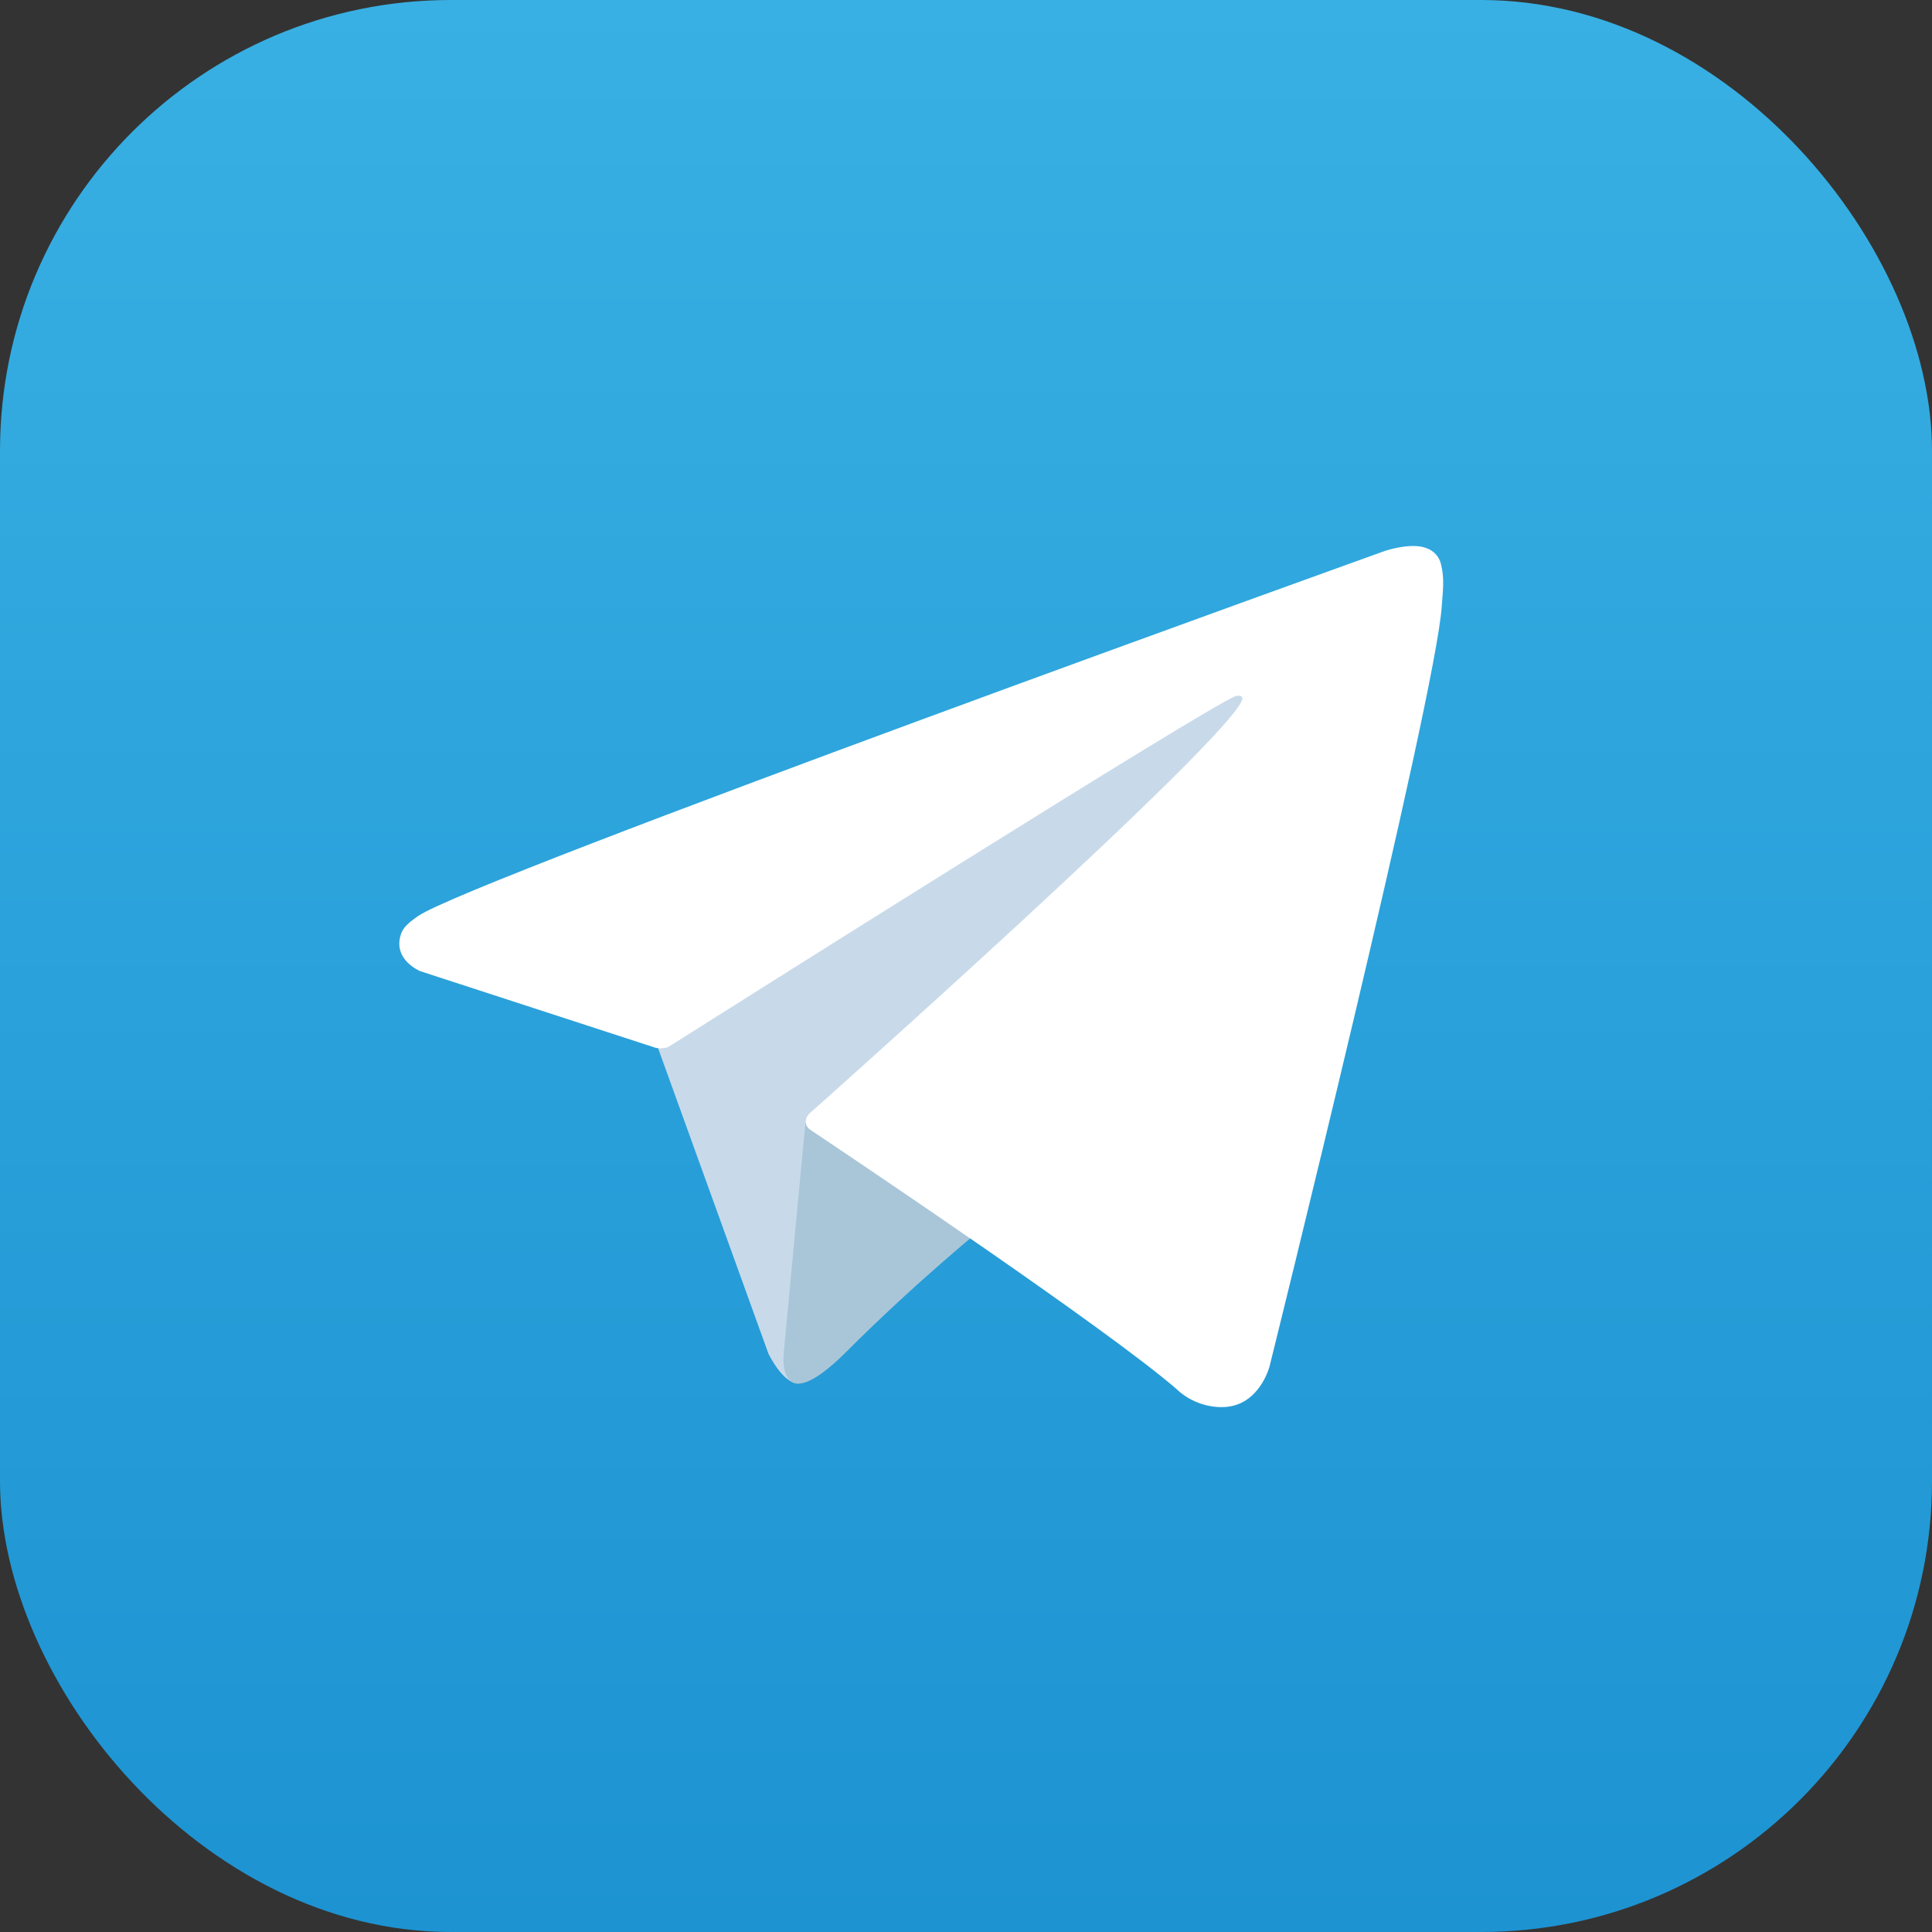 <svg width="30" height="30" viewBox="0 0 30 30" fill="none" xmlns="http://www.w3.org/2000/svg">
<rect x="0" y="0" width="30" height="30" fill="#333333" stroke="none"/>
<g clip-path="url(#clip0_7499_288)">
<rect width="30" height="30" rx="7" fill="url(#paint0_linear_7499_288)"/>
<path d="M10.154 16.097L11.933 21.022C11.933 21.022 12.156 21.483 12.394 21.483C12.632 21.483 16.176 17.797 16.176 17.797L20.116 10.185L10.217 14.825L10.154 16.097Z" fill="#C8DAEA"/>
<path d="M12.513 17.36L12.171 20.991C12.171 20.991 12.028 22.103 13.141 20.991C14.253 19.878 15.318 19.02 15.318 19.02" fill="#A9C6D8"/>
<path d="M10.186 16.272L6.525 15.08C6.525 15.08 6.088 14.902 6.228 14.5C6.257 14.417 6.316 14.346 6.491 14.225C7.302 13.659 21.504 8.555 21.504 8.555C21.504 8.555 21.905 8.419 22.142 8.509C22.2 8.527 22.253 8.561 22.294 8.606C22.336 8.651 22.364 8.706 22.377 8.766C22.403 8.872 22.413 8.981 22.409 9.089C22.408 9.183 22.396 9.27 22.388 9.407C22.301 10.803 19.713 21.219 19.713 21.219C19.713 21.219 19.558 21.828 19.003 21.849C18.867 21.854 18.731 21.83 18.604 21.781C18.476 21.732 18.36 21.658 18.262 21.563C17.174 20.626 13.41 18.097 12.579 17.541C12.56 17.528 12.544 17.511 12.532 17.492C12.52 17.472 12.513 17.451 12.51 17.428C12.499 17.369 12.562 17.297 12.562 17.297C12.562 17.297 19.116 11.472 19.29 10.86C19.303 10.813 19.253 10.79 19.184 10.81C18.749 10.97 11.204 15.735 10.371 16.261C10.311 16.279 10.248 16.283 10.186 16.272Z" fill="white"/>
</g>
<defs>
<linearGradient id="paint0_linear_7499_288" x1="15" y1="30" x2="15" y2="0" gradientUnits="userSpaceOnUse">
<stop stop-color="#1D93D2"/>
<stop offset="1" stop-color="#38B0E3"/>
</linearGradient>
<clipPath id="clip0_7499_288">
<rect width="30" height="30" fill="white"/>
</clipPath>
</defs>
</svg>
